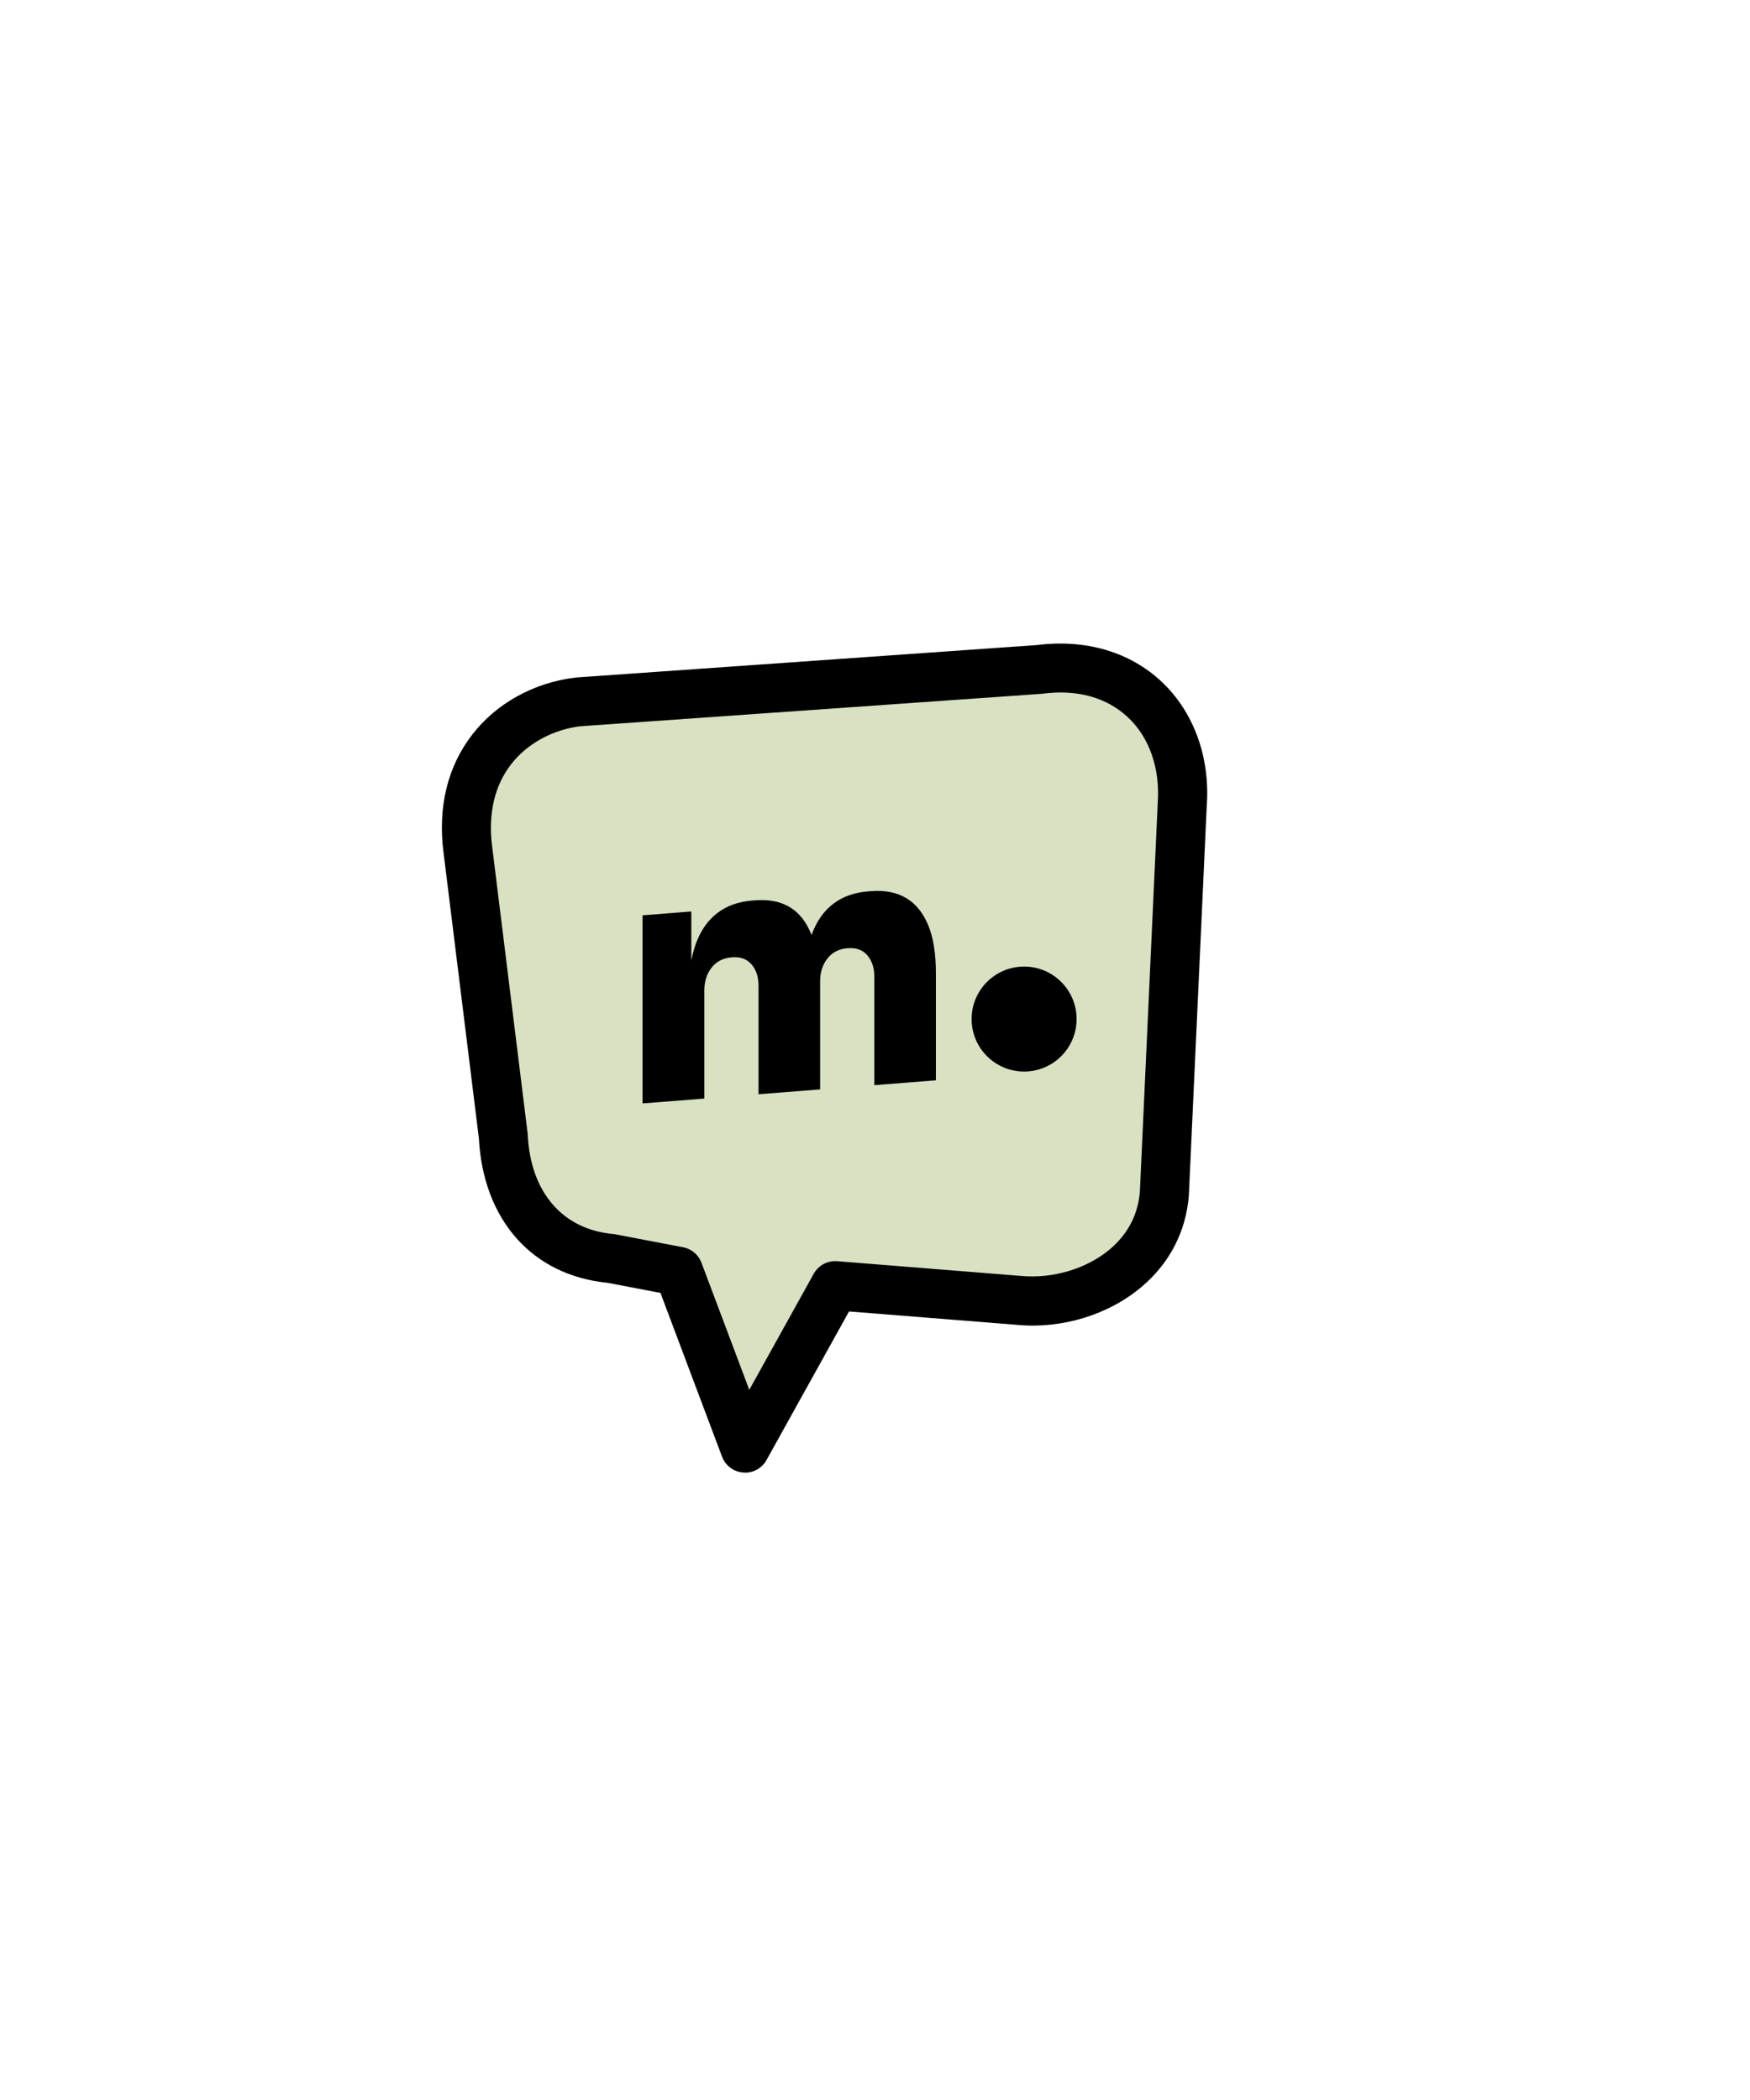 <svg xmlns="http://www.w3.org/2000/svg" xmlns:xlink="http://www.w3.org/1999/xlink" id="Ebene_1" viewBox="0 0 250 300"><defs><style>      .st0 {        fill: none;      }      .st1 {        fill: #d8e1c2;      }      .st2 {        clip-path: url(#clippath);      }    </style><clipPath id="clippath"><rect class="st0" x="63.13" y="91.93" width="109.33" height="118.43"></rect></clipPath></defs><g class="st2"><g><path class="st1" d="M71.9,162.28l-5.05-40.87c-1.7-12.75,6.8-20.09,15.76-21.16l65.88-4.63c13.04-1.7,21.26,7.65,20.41,19.28l-2.55,55.56c-.85,10.77-11.71,16.12-20.69,15.31l-26.33-2.11-12.88,23.2-9.49-25.24-9.64-1.84c-8.99-.82-14.91-7.4-15.4-17.5"></path><path d="M82.94,103.74c-4.01.5-7.63,2.49-9.93,5.45-2.38,3.07-3.31,7.14-2.7,11.76l5.06,40.9c.01.09.02.17.02.26.4,8.22,4.97,13.52,12.22,14.18.11,0,.23.03.34.05l9.64,1.84c1.2.23,2.19,1.06,2.62,2.21l6.83,18.16,9.21-16.59c.67-1.2,1.98-1.9,3.34-1.79l26.33,2.11c4.53.41,9.35-1.05,12.62-3.8,2.58-2.18,4.03-4.95,4.3-8.24l2.55-55.5c.36-4.94-1.18-9.37-4.23-12.24-3.04-2.87-7.27-4.05-12.23-3.4-.07,0-.14.02-.21.02l-65.79,4.63h.01ZM106.43,210.36h-.26c-1.36-.1-2.54-.98-3.02-2.26l-8.8-23.4-7.55-1.44c-10.74-1.06-17.77-8.95-18.39-20.66l-5.04-40.74c-.86-6.49.55-12.36,4.11-16.94,3.45-4.46,8.82-7.42,14.71-8.12.06,0,.11-.01.17-.02l65.78-4.63c6.98-.88,13.31.99,17.84,5.27,4.58,4.33,6.92,10.8,6.41,17.75l-2.55,55.47v.12c-.41,5.17-2.75,9.7-6.77,13.09-4.72,3.98-11.34,6.01-17.73,5.42l-24.05-1.92-11.79,21.23c-.62,1.12-1.8,1.8-3.06,1.8"></path><path d="M100.62,156.93v-15.43c0-1.3.35-2.39,1.04-3.27s1.65-1.37,2.88-1.47c1.23-.1,2.17.24,2.83,1.02s.99,1.78.99,3.01v15.53l8.8-.69v-15.43c0-1.3.35-2.39,1.04-3.27s1.65-1.37,2.88-1.47c1.23-.1,2.17.24,2.83,1.02s.99,1.78.99,3.01v15.53l8.8-.69v-15.29c0-2.79-.36-5.07-1.09-6.85s-1.77-3.07-3.15-3.89c-1.37-.82-3.06-1.15-5.06-.99l-.39.03c-1.97.15-3.63.75-4.98,1.78-1.35,1.03-2.38,2.49-3.07,4.38s-1.04,4.23-1.04,7.02l2.03-.16c0-2.79-.35-5.08-1.04-6.85s-1.71-3.08-3.05-3.9c-1.34-.82-3.01-1.15-5.01-.99l-.39.03c-1.97.15-3.63.75-4.98,1.78-1.35,1.03-2.38,2.49-3.07,4.38s-1.04,4.23-1.04,7.02l.39-.03v-11.59l-6.97.55v26.87l8.8-.69h.03Z"></path><path d="M146.3,153.08c4.14,0,7.5-3.36,7.5-7.5s-3.36-7.5-7.5-7.5-7.5,3.36-7.5,7.5,3.36,7.5,7.5,7.5"></path></g></g></svg>